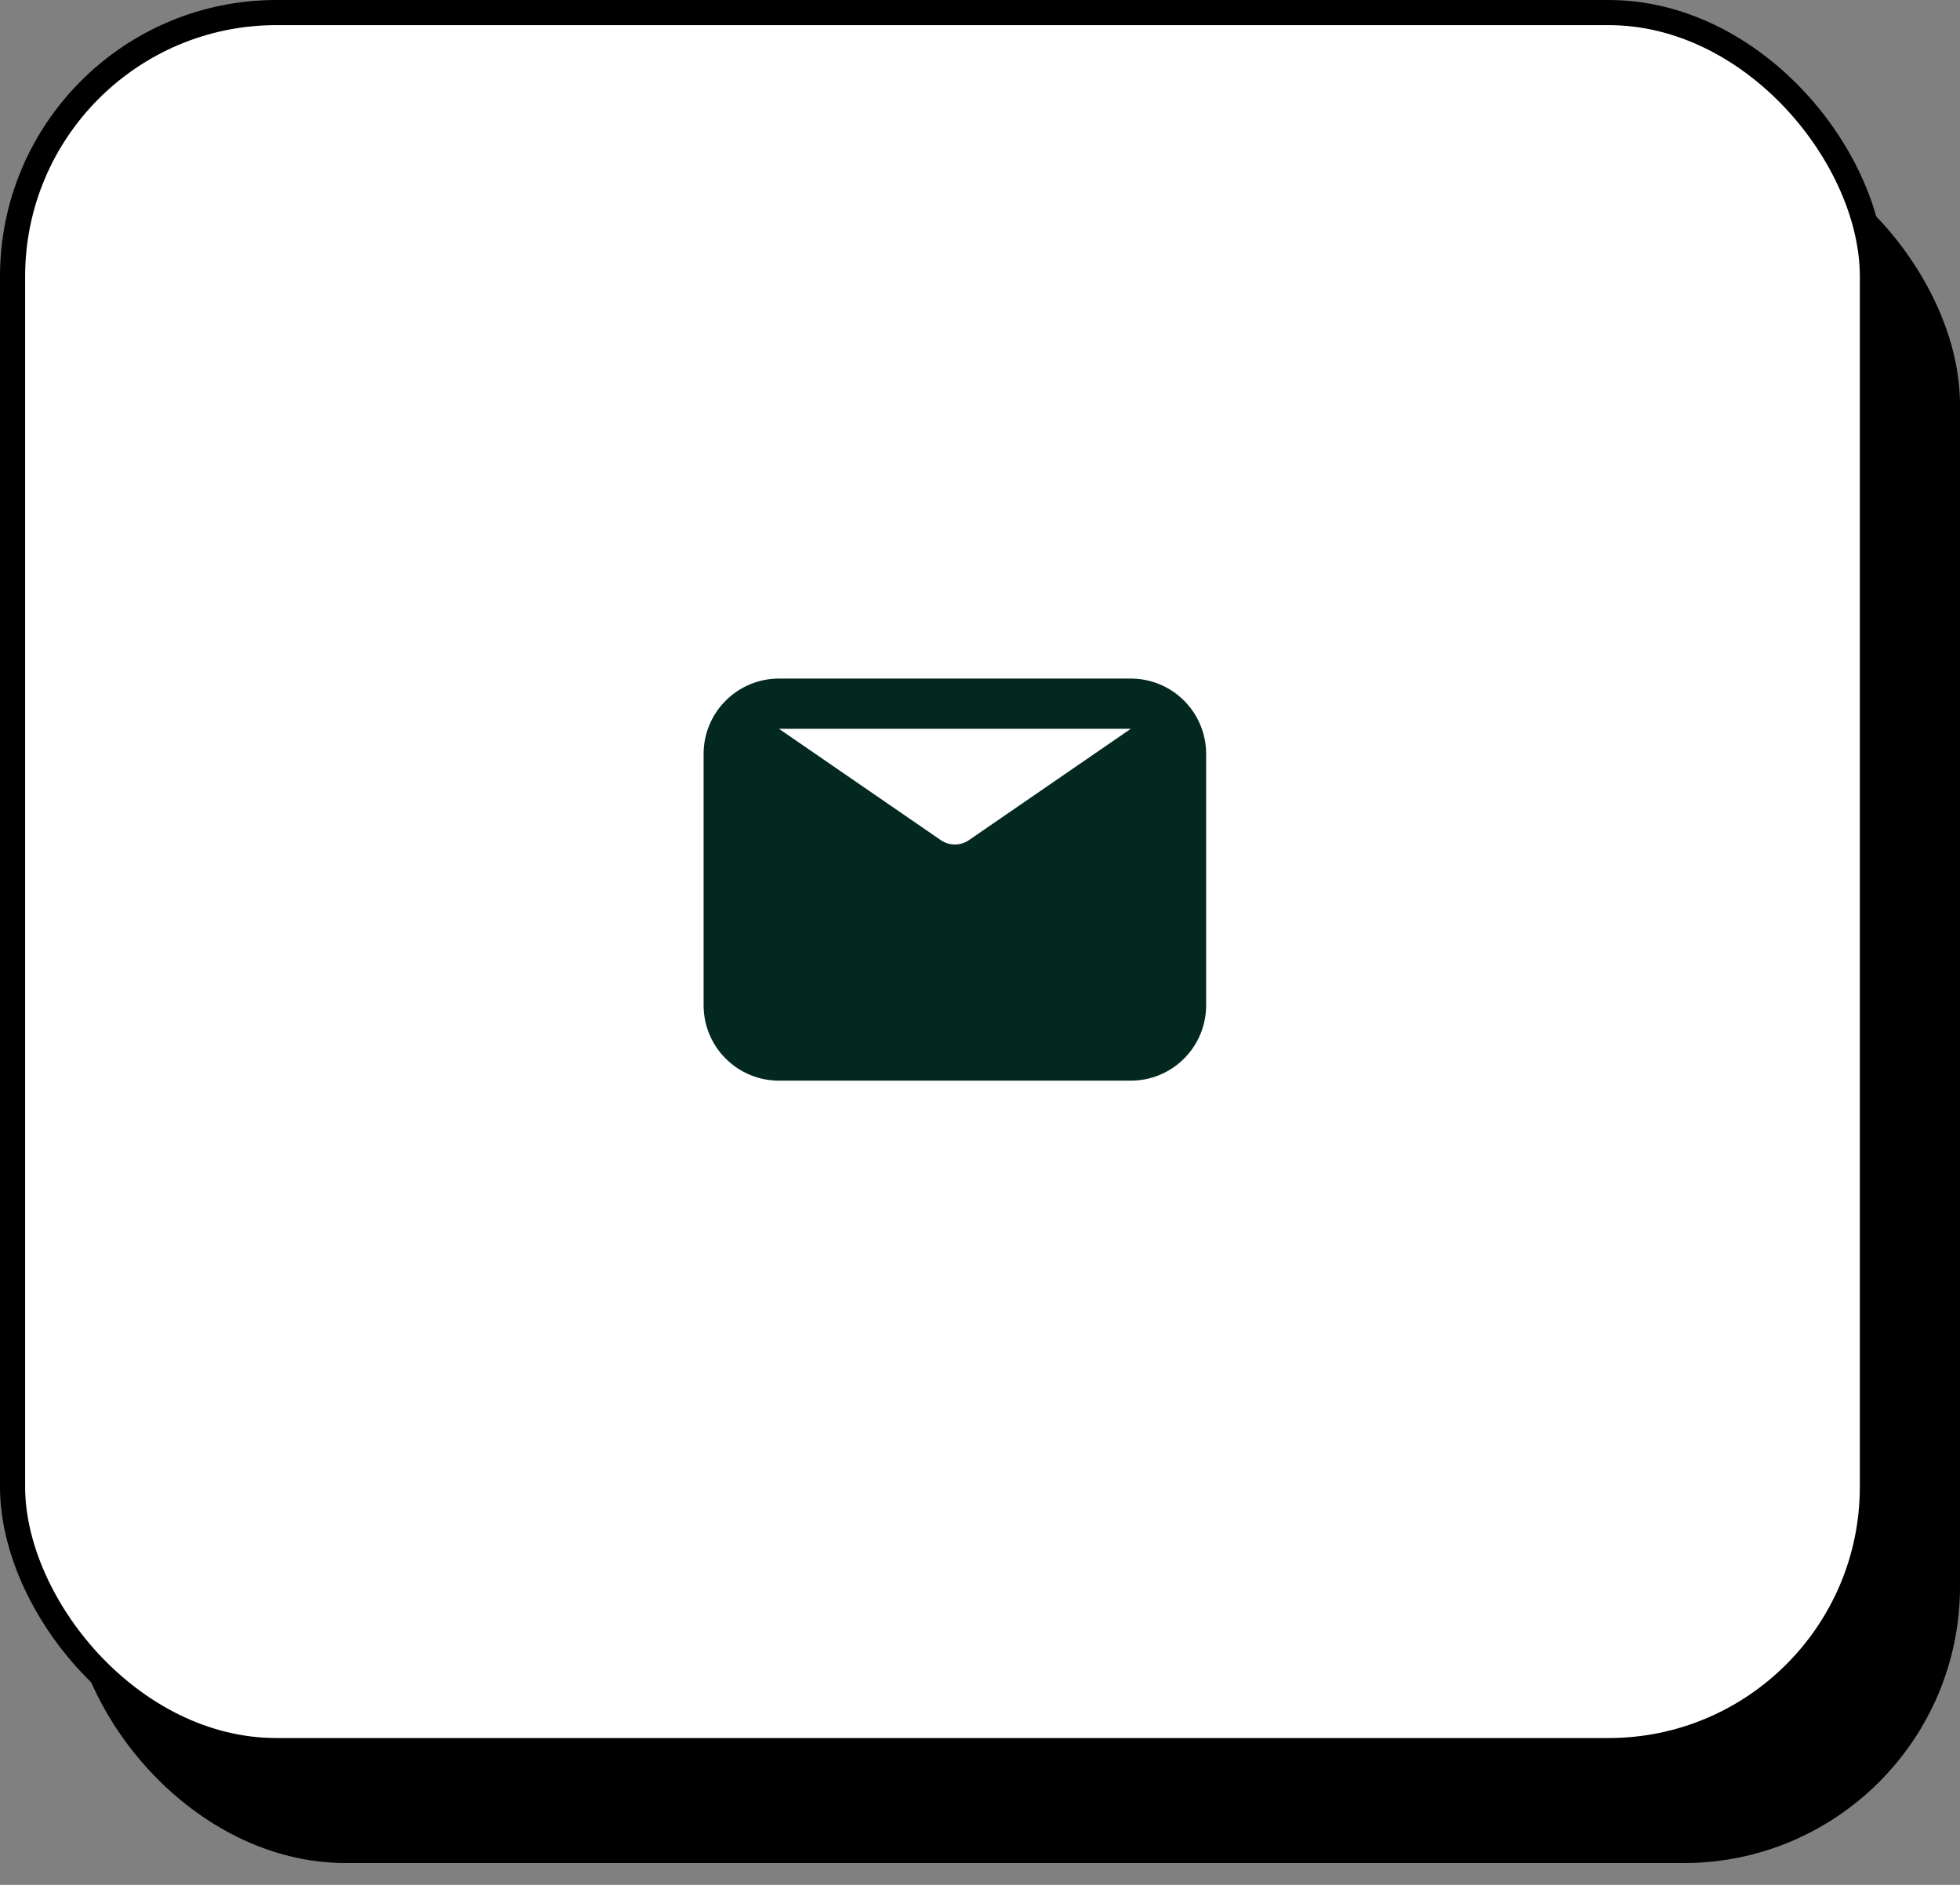 <svg width="78" height="75" viewBox="0 0 78 75" fill="none" xmlns="http://www.w3.org/2000/svg">
<rect x="0" y="0" width="78" height="75" fill="#808080" stroke="none"/>
<rect x="3.27" y="5.598" width="74.23" height="68.034" rx="10.5" fill="black" stroke="black"/>
<rect x="0.5" y="0.5" width="74.014" height="69.157" rx="10.5" fill="white" stroke="black"/>
<path d="M45 27H31C30.204 27 29.441 27.316 28.879 27.879C28.316 28.441 28 29.204 28 30V40C28 40.796 28.316 41.559 28.879 42.121C29.441 42.684 30.204 43 31 43H45C45.796 43 46.559 42.684 47.121 42.121C47.684 41.559 48 40.796 48 40V30C48 29.204 47.684 28.441 47.121 27.879C46.559 27.316 45.796 27 45 27ZM45 29L38.5 33.47C38.348 33.558 38.175 33.604 38 33.604C37.825 33.604 37.652 33.558 37.5 33.47L31 29H45Z" fill="#022820"/>
</svg>
